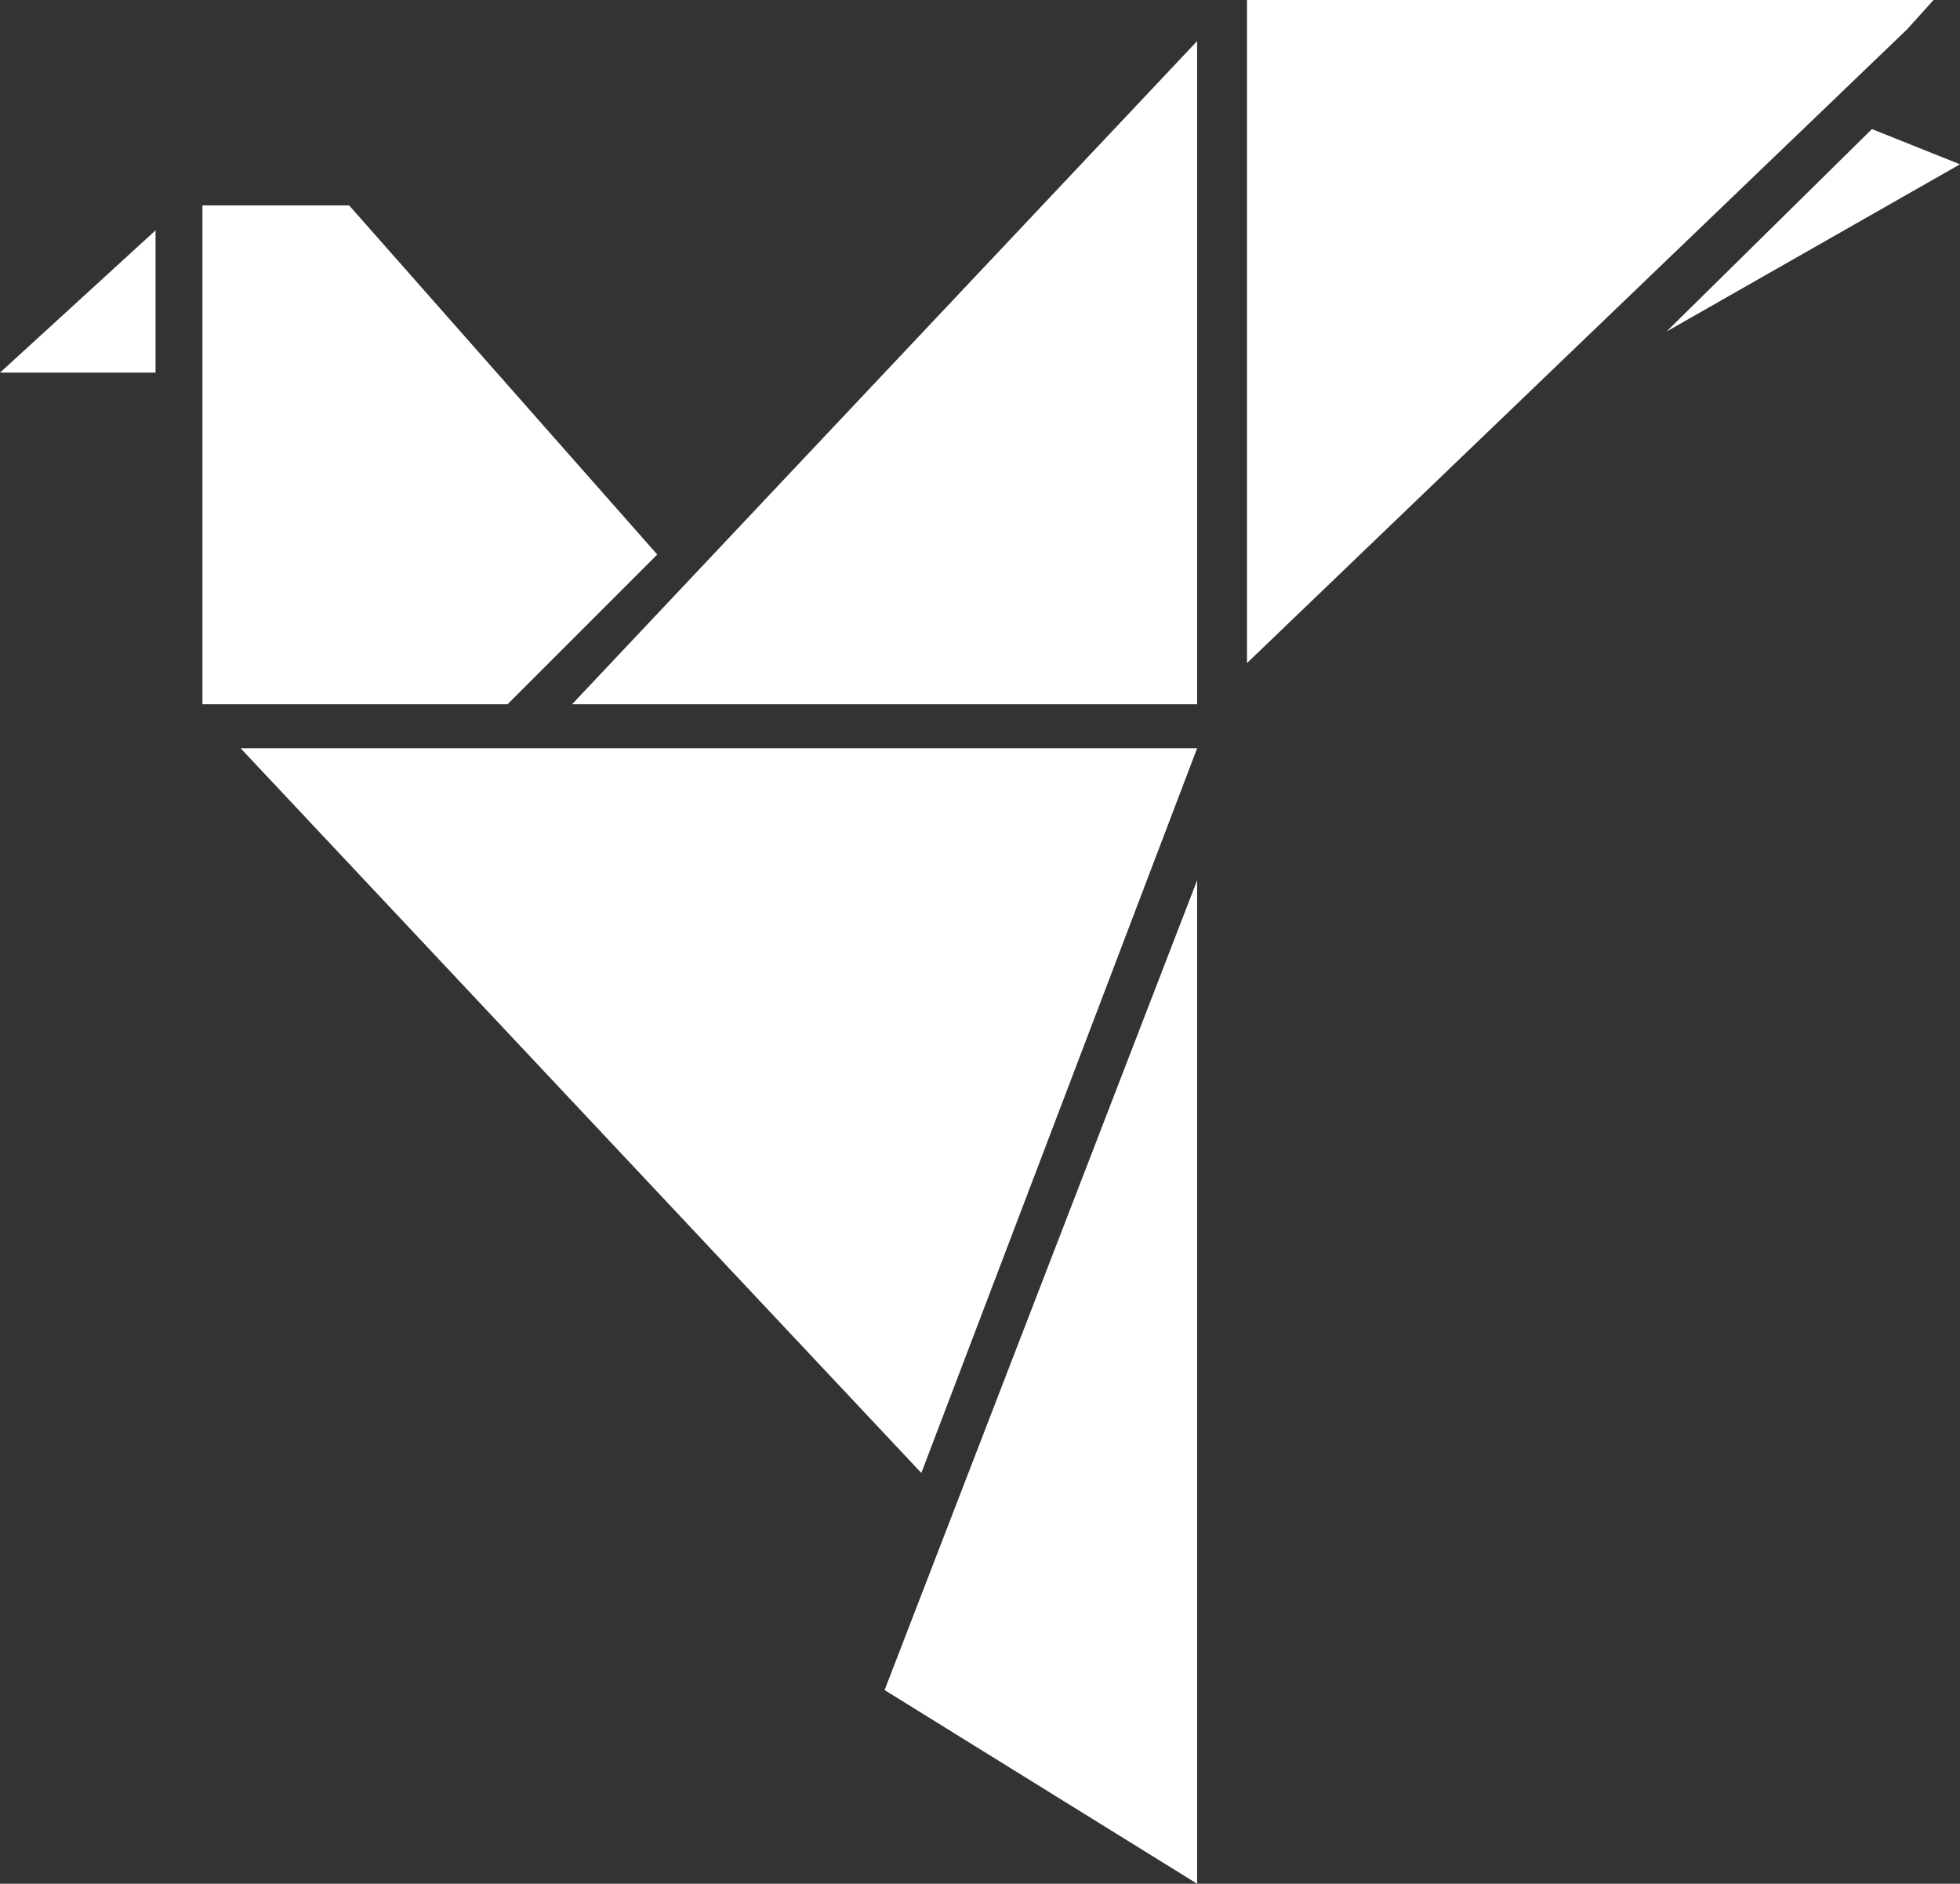 <svg xmlns="http://www.w3.org/2000/svg" viewBox="0 0 239.43 230.11"><rect x="0" y="0" width="239.43" height="230.11" fill="#333333" stroke="none"/><defs><style>.cls-1{fill:#fff;}</style></defs><g id="Layer_2" data-name="Layer 2"><g id="Layer_1-2" data-name="Layer 1"><polygon class="cls-1" points="239.43 20.07 203.58 40.5 228.67 15.77 239.43 20.07"/><polygon class="cls-1" points="232.97 3.58 152.33 81 152.33 0 236.2 0 232.97 3.58"/><polygon class="cls-1" points="146.24 86.02 69.89 86.02 146.24 5.02 146.24 86.02"/><polygon class="cls-1" points="62.01 86.02 80.29 67.74 42.65 25.09 24.73 25.09 24.73 86.02 62.01 86.02"/><polygon class="cls-1" points="19 28.14 19 45.52 0 45.52 19 28.14"/><polygon class="cls-1" points="29.39 91.4 112.55 179.93 146.24 91.4 29.39 91.4"/><polygon class="cls-1" points="146.24 107.53 108.06 206.45 146.24 230.11 146.24 107.53"/></g></g></svg>